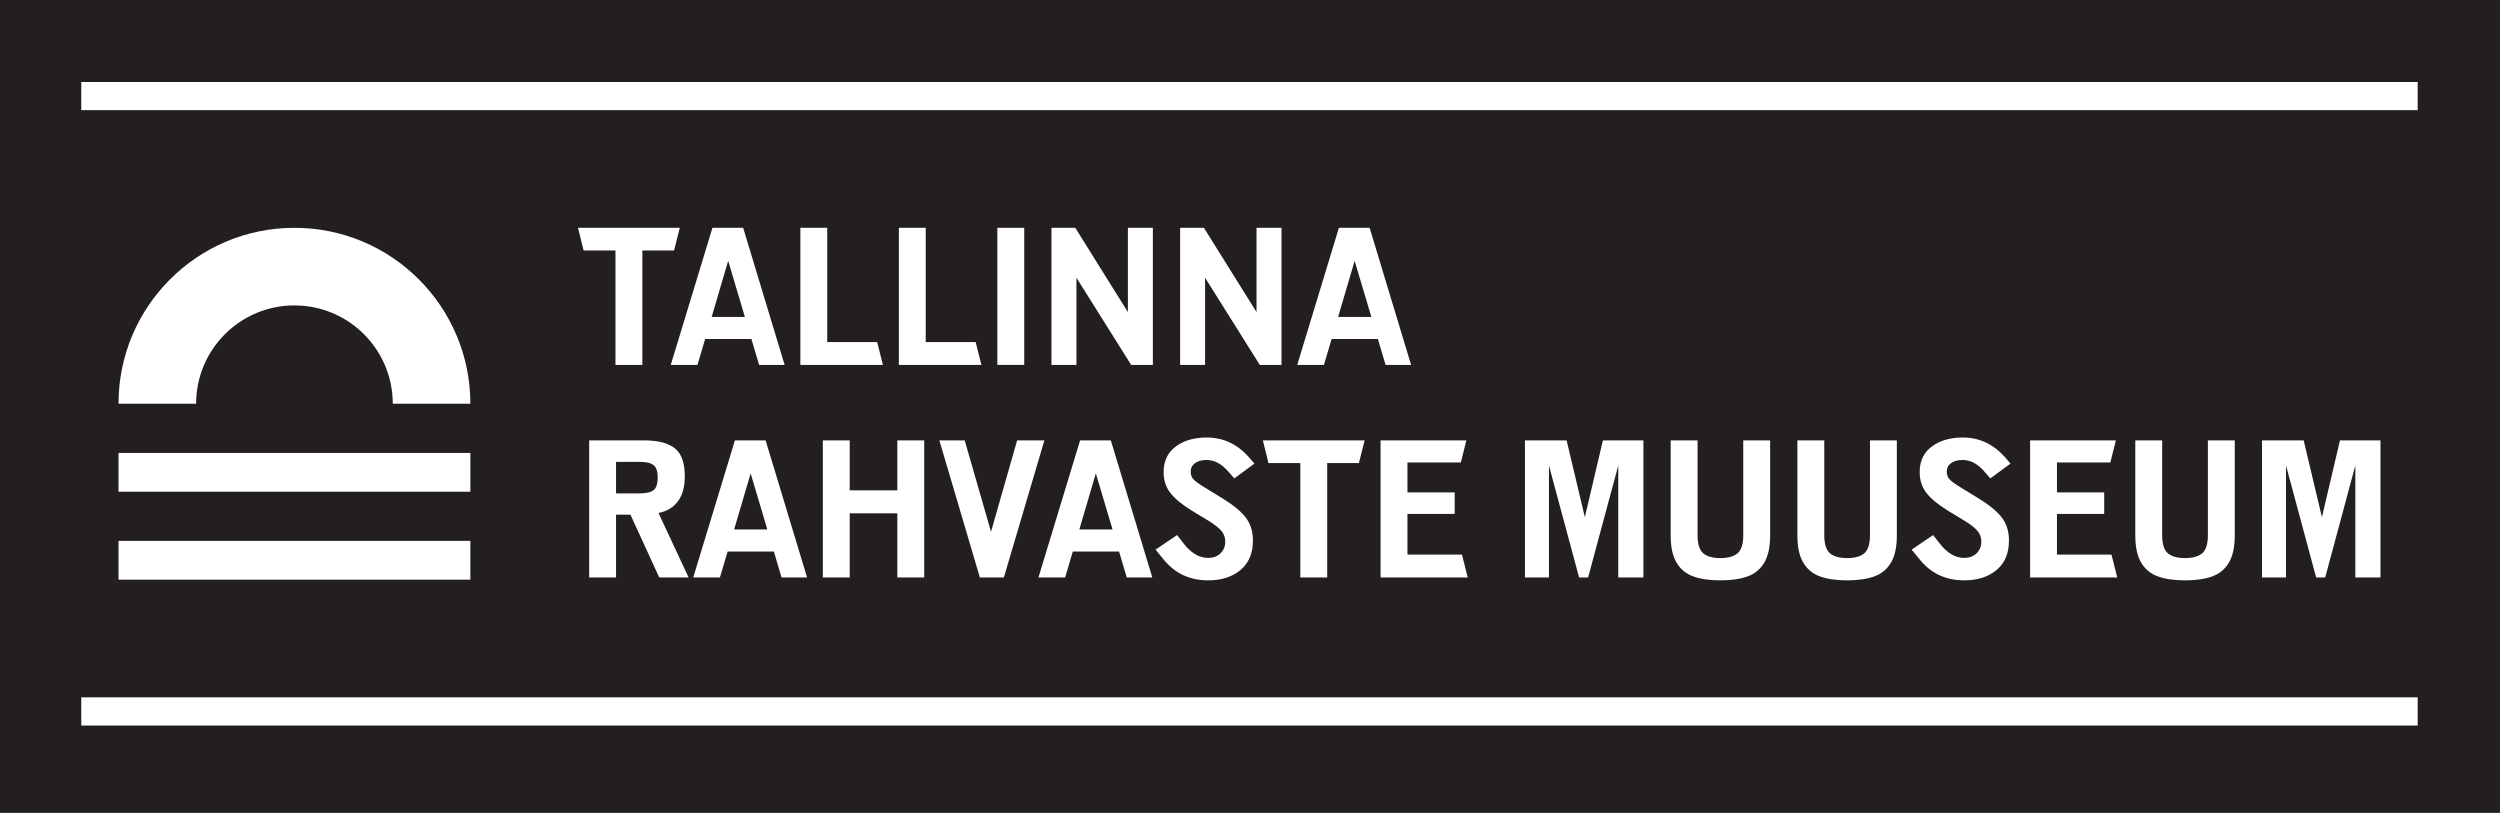 <?xml version="1.0" encoding="UTF-8" standalone="no"?>
<svg
   xmlns:dc="http://purl.org/dc/elements/1.1/"
   xmlns:cc="http://creativecommons.org/ns#"
   xmlns:rdf="http://www.w3.org/1999/02/22-rdf-syntax-ns#"
   xmlns:svg="http://www.w3.org/2000/svg"
   xmlns="http://www.w3.org/2000/svg"
   xmlns:sodipodi="http://sodipodi.sourceforge.net/DTD/sodipodi-0.dtd"
   xmlns:inkscape="http://www.inkscape.org/namespaces/inkscape"
   inkscape:version="1.0 (4035a4fb49, 2020-05-01)"
   sodipodi:docname="Tallinna_rahvaste_muuseum_est_logo_valge_mustal_taustal_CMYK-486x158.svg"
   viewBox="0 0 486 158"
   height="158"
   width="486"
   xml:space="preserve"
   id="svg974"
   version="1.1"><rect x="0" y="0" width="486" height="158" fill="#808080" stroke="none"/><defs
     id="defs978"><clipPath
       id="clipPath992"
       clipPathUnits="userSpaceOnUse"><path
         id="path990"
         d="M 0,595.276 H 841.89 V 0 H 0 Z" /></clipPath></defs><sodipodi:namedview
     inkscape:current-layer="g982"
     inkscape:cy="78.388909"
     inkscape:cx="73.046134"
     inkscape:zoom="0.81642799"
     showgrid="false"
     id="namedview976"
     inkscape:window-height="480"
     inkscape:window-width="640"
     inkscape:pageshadow="2"
     inkscape:pageopacity="0"
     guidetolerance="10"
     gridtolerance="10"
     objecttolerance="10"
     borderopacity="1"
     bordercolor="#666666"
     pagecolor="#ffffff" /><g
     transform="matrix(1.333,0,0,-1.333,-360.105,475.24)"
     inkscape:label="Tallinna_rahvaste_muuseum_est_logo_valge_mustal_taustal_CMYK"
     inkscape:groupmode="layer"
     id="g982"><path
       id="path984"
       style="fill:#231f20;fill-opacity:1;fill-rule:nonzero;stroke:none;stroke-width:0.45"
       d="m 221.391,200.266 h 459.12 v 221.387 h -459.12 z" /><g
       id="g986"><g
         clip-path="url(#clipPath992)"
         id="g988"><path
           id="path994"
           style="fill:#ffffff;fill-opacity:1;fill-rule:nonzero;stroke:none"
           d="m 287.43,271.982 h 51.312 v 5.658 H 287.43 Z m 25.655,39.996 c 7.92,0 14.341,-6.42 14.341,-14.34 h 11.315 c 0,14.169 -11.486,25.656 -25.656,25.656 -14.169,0 -25.655,-11.487 -25.655,-25.656 h 11.316 c 0,7.92 6.42,14.34 14.339,14.34 m -31.086,-61.264 h 340.733 v 4.105 H 281.999 Z m 5.431,34.096 h 51.312 v 5.658 H 287.43 Z m -5.431,55.646 h 340.733 v 4.105 H 281.999 Z" /><g
           transform="translate(368.445,319.991)"
           id="g996"><path
             id="path998"
             style="fill:#ffffff;fill-opacity:1;fill-rule:nonzero;stroke:none"
             d="M 0,0 H -4.62 V -16.688 H -8.54 V 0 h -4.648 L -14,3.304 H 0.84 Z" /></g><g
           transform="translate(378.777,310.302)"
           id="g1000"><path
             id="path1002"
             style="fill:#ffffff;fill-opacity:1;fill-rule:nonzero;stroke:none"
             d="M 0,0 -2.436,8.176 -4.844,0 Z M 0.952,-3.22 H -5.796 L -6.916,-7 h -3.892 l 6.076,19.992 h 4.48 L 5.796,-7 H 2.072 Z" /></g><g
           transform="translate(386.868,303.302)"
           id="g1004"><path
             id="path1006"
             style="fill:#ffffff;fill-opacity:1;fill-rule:nonzero;stroke:none"
             d="M 0,0 V 19.992 H 3.92 V 3.332 H 11.2 L 12.04,0 Z" /></g><g
           transform="translate(401.232,303.302)"
           id="g1008"><path
             id="path1010"
             style="fill:#ffffff;fill-opacity:1;fill-rule:nonzero;stroke:none"
             d="M 0,0 V 19.992 H 3.92 V 3.332 H 11.2 L 12.04,0 Z" /></g><path
           id="path1012"
           style="fill:#ffffff;fill-opacity:1;fill-rule:nonzero;stroke:none"
           d="m 415.595,323.295 h 3.921 v -19.992 h -3.921 z" /><g
           transform="translate(438.275,323.295)"
           id="g1014"><path
             id="path1016"
             style="fill:#ffffff;fill-opacity:1;fill-rule:nonzero;stroke:none"
             d="m 0,0 v -19.992 h -3.164 l -7.981,12.712 v -12.712 h -3.639 V 0 h 3.471 l 7.672,-12.292 V 0 Z" /></g><g
           transform="translate(457.035,323.295)"
           id="g1018"><path
             id="path1020"
             style="fill:#ffffff;fill-opacity:1;fill-rule:nonzero;stroke:none"
             d="m 0,0 v -19.992 h -3.164 l -7.981,12.712 v -12.712 h -3.639 V 0 h 3.471 l 7.672,-12.292 V 0 Z" /></g><g
           transform="translate(470.139,310.302)"
           id="g1022"><path
             id="path1024"
             style="fill:#ffffff;fill-opacity:1;fill-rule:nonzero;stroke:none"
             d="M 0,0 -2.437,8.176 -4.844,0 Z M 0.952,-3.22 H -5.796 L -6.916,-7 h -3.893 l 6.077,19.992 h 4.48 L 5.796,-7 H 2.072 Z" /></g><g
           transform="translate(359.989,284.566)"
           id="g1026"><path
             id="path1028"
             style="fill:#ffffff;fill-opacity:1;fill-rule:nonzero;stroke:none"
             d="M 0,0 H 3.5 C 4.414,0 5.072,0.159 5.474,0.477 5.875,0.794 6.076,1.4 6.076,2.296 6.076,3.192 5.875,3.799 5.474,4.116 5.072,4.434 4.414,4.593 3.5,4.593 H 0 Z M 6.3,-12.264 2.1,-3.107 H 0 v -9.157 H -3.92 V 7.729 h 8.008 c 2.016,0 3.509,-0.383 4.48,-1.149 0.97,-0.766 1.456,-2.128 1.456,-4.088 0,-1.53 -0.332,-2.744 -0.994,-3.639 C 8.367,-2.044 7.42,-2.613 6.188,-2.855 l 4.396,-9.409 z" /></g><g
           transform="translate(382.053,279.302)"
           id="g1030"><path
             id="path1032"
             style="fill:#ffffff;fill-opacity:1;fill-rule:nonzero;stroke:none"
             d="M 0,0 -2.436,8.176 -4.844,0 Z M 0.952,-3.22 H -5.796 L -6.916,-7 h -3.892 l 6.076,19.992 h 4.48 L 5.796,-7 H 2.072 Z" /></g><g
           transform="translate(404.929,292.295)"
           id="g1034"><path
             id="path1036"
             style="fill:#ffffff;fill-opacity:1;fill-rule:nonzero;stroke:none"
             d="m 0,0 v -19.992 h -3.92 v 9.351 h -6.944 v -9.351 h -3.92 V 0 h 3.92 V -7.28 H -3.92 V 0 Z" /></g><g
           transform="translate(422.456,292.295)"
           id="g1038"><path
             id="path1040"
             style="fill:#ffffff;fill-opacity:1;fill-rule:nonzero;stroke:none"
             d="m 0,0 -5.908,-19.992 h -3.5 L -15.315,0 h 3.695 L -7.784,-13.328 -3.975,0 Z" /></g><g
           transform="translate(432.397,279.302)"
           id="g1042"><path
             id="path1044"
             style="fill:#ffffff;fill-opacity:1;fill-rule:nonzero;stroke:none"
             d="M 0,0 -2.437,8.176 -4.844,0 Z M 0.952,-3.22 H -5.796 L -6.916,-7 h -3.892 l 6.076,19.992 h 4.48 L 5.796,-7 H 2.072 Z" /></g><g
           transform="translate(441.804,278.491)"
           id="g1046"><path
             id="path1048"
             style="fill:#ffffff;fill-opacity:1;fill-rule:nonzero;stroke:none"
             d="m 0,0 0.896,-1.148 c 1.101,-1.456 2.315,-2.184 3.64,-2.184 0.746,0 1.349,0.224 1.807,0.672 0.457,0.447 0.685,1.016 0.685,1.708 0,0.578 -0.177,1.087 -0.532,1.525 C 6.142,1.012 5.525,1.502 4.648,2.044 L 2.101,3.584 C 0.645,4.498 -0.396,5.371 -1.021,6.201 -1.647,7.032 -1.96,8.026 -1.96,9.184 c 0,1.605 0.588,2.846 1.765,3.723 1.175,0.878 2.687,1.317 4.535,1.317 2.371,0 4.405,-0.944 6.104,-2.828 L 11.284,10.415 8.345,8.26 7.588,9.128 c -1.008,1.213 -2.1,1.819 -3.276,1.819 -0.709,0 -1.274,-0.153 -1.694,-0.462 C 2.198,10.178 1.988,9.762 1.988,9.239 1.988,8.772 2.133,8.39 2.422,8.092 2.712,7.793 3.258,7.4 4.061,6.915 L 6.58,5.376 c 1.587,-0.972 2.731,-1.909 3.431,-2.814 0.699,-0.906 1.05,-2.031 1.05,-3.374 0,-1.848 -0.603,-3.277 -1.807,-4.285 -1.204,-1.007 -2.776,-1.511 -4.718,-1.511 -2.707,0 -4.882,1.026 -6.523,3.08 l -1.149,1.399 z" /></g><g
           transform="translate(468.32,288.991)"
           id="g1050"><path
             id="path1052"
             style="fill:#ffffff;fill-opacity:1;fill-rule:nonzero;stroke:none"
             d="M 0,0 H -4.62 V -16.688 H -8.54 V 0 h -4.648 L -14,3.304 H 0.84 Z" /></g><g
           transform="translate(475.404,284.707)"
           id="g1054"><path
             id="path1056"
             style="fill:#ffffff;fill-opacity:1;fill-rule:nonzero;stroke:none"
             d="M 0,0 H 6.888 V -3.137 H 0 v -5.935 h 7.952 l 0.84,-3.332 H -3.92 V 7.588 H 8.596 L 7.784,4.368 H 0 Z" /></g><g
           transform="translate(509.815,292.295)"
           id="g1058"><path
             id="path1060"
             style="fill:#ffffff;fill-opacity:1;fill-rule:nonzero;stroke:none"
             d="M 0,0 V -19.992 H -3.668 V -3.668 L -8.063,-19.992 H -9.38 l -4.395,16.324 v -16.324 h -3.5 V 0 h 6.076 L -8.54,-11.2 -5.907,0 Z" /></g><g
           transform="translate(528.296,278.406)"
           id="g1062"><path
             id="path1064"
             style="fill:#ffffff;fill-opacity:1;fill-rule:nonzero;stroke:none"
             d="m 0,0 c 0,-1.661 -0.285,-2.973 -0.854,-3.934 -0.57,-0.962 -1.381,-1.633 -2.436,-2.015 -1.055,-0.383 -2.376,-0.574 -3.962,-0.574 -1.587,0 -2.908,0.191 -3.962,0.574 -1.055,0.382 -1.867,1.053 -2.436,2.015 -0.57,0.961 -0.854,2.273 -0.854,3.934 v 13.889 h 3.92 V 0.057 c 0,-1.27 0.271,-2.143 0.812,-2.619 0.541,-0.475 1.381,-0.713 2.52,-0.713 1.138,0 1.979,0.238 2.52,0.713 0.541,0.476 0.812,1.349 0.812,2.619 V 13.889 H 0 Z" /></g><g
           transform="translate(546.775,278.406)"
           id="g1066"><path
             id="path1068"
             style="fill:#ffffff;fill-opacity:1;fill-rule:nonzero;stroke:none"
             d="m 0,0 c 0,-1.661 -0.285,-2.973 -0.854,-3.934 -0.57,-0.962 -1.381,-1.633 -2.436,-2.015 -1.055,-0.383 -2.376,-0.574 -3.962,-0.574 -1.587,0 -2.908,0.191 -3.962,0.574 -1.055,0.382 -1.867,1.053 -2.436,2.015 -0.57,0.961 -0.854,2.273 -0.854,3.934 v 13.889 h 3.92 V 0.057 c 0,-1.27 0.271,-2.143 0.812,-2.619 0.541,-0.475 1.381,-0.713 2.52,-0.713 1.138,0 1.979,0.238 2.52,0.713 0.541,0.476 0.812,1.349 0.812,2.619 V 13.889 H 0 Z" /></g><g
           transform="translate(552.066,278.491)"
           id="g1070"><path
             id="path1072"
             style="fill:#ffffff;fill-opacity:1;fill-rule:nonzero;stroke:none"
             d="m 0,0 0.896,-1.148 c 1.101,-1.456 2.315,-2.184 3.64,-2.184 0.746,0 1.349,0.224 1.807,0.672 0.457,0.447 0.685,1.016 0.685,1.708 0,0.578 -0.177,1.087 -0.532,1.525 C 6.142,1.012 5.525,1.502 4.648,2.044 L 2.101,3.584 C 0.645,4.498 -0.396,5.371 -1.021,6.201 -1.647,7.032 -1.96,8.026 -1.96,9.184 c 0,1.605 0.588,2.846 1.765,3.723 1.175,0.878 2.687,1.317 4.535,1.317 2.371,0 4.405,-0.944 6.104,-2.828 L 11.284,10.415 8.345,8.26 7.588,9.128 c -1.008,1.213 -2.1,1.819 -3.276,1.819 -0.709,0 -1.274,-0.153 -1.694,-0.462 C 2.198,10.178 1.988,9.762 1.988,9.239 1.988,8.772 2.133,8.39 2.422,8.092 2.712,7.793 3.258,7.4 4.061,6.915 L 6.58,5.376 c 1.587,-0.972 2.731,-1.909 3.431,-2.814 0.699,-0.906 1.05,-2.031 1.05,-3.374 0,-1.848 -0.603,-3.277 -1.807,-4.285 -1.204,-1.007 -2.776,-1.511 -4.718,-1.511 -2.707,0 -4.882,1.026 -6.523,3.08 l -1.149,1.399 z" /></g><g
           transform="translate(570.127,284.707)"
           id="g1074"><path
             id="path1076"
             style="fill:#ffffff;fill-opacity:1;fill-rule:nonzero;stroke:none"
             d="M 0,0 H 6.888 V -3.137 H 0 v -5.935 h 7.952 l 0.84,-3.332 H -3.92 V 7.588 H 8.596 L 7.784,4.368 H 0 Z" /></g><g
           transform="translate(596.055,278.406)"
           id="g1078"><path
             id="path1080"
             style="fill:#ffffff;fill-opacity:1;fill-rule:nonzero;stroke:none"
             d="m 0,0 c 0,-1.661 -0.285,-2.973 -0.854,-3.934 -0.57,-0.962 -1.381,-1.633 -2.436,-2.015 -1.055,-0.383 -2.376,-0.574 -3.962,-0.574 -1.587,0 -2.908,0.191 -3.962,0.574 -1.055,0.382 -1.867,1.053 -2.436,2.015 -0.57,0.961 -0.854,2.273 -0.854,3.934 v 13.889 h 3.92 V 0.057 c 0,-1.27 0.271,-2.143 0.812,-2.619 0.541,-0.475 1.381,-0.713 2.52,-0.713 1.138,0 1.979,0.238 2.52,0.713 0.541,0.476 0.812,1.349 0.812,2.619 V 13.889 H 0 Z" /></g><g
           transform="translate(617.306,292.295)"
           id="g1082"><path
             id="path1084"
             style="fill:#ffffff;fill-opacity:1;fill-rule:nonzero;stroke:none"
             d="M 0,0 V -19.992 H -3.668 V -3.668 L -8.063,-19.992 H -9.38 l -4.395,16.324 v -16.324 h -3.5 V 0 h 6.076 L -8.54,-11.2 -5.907,0 Z" /></g></g></g></g></svg>